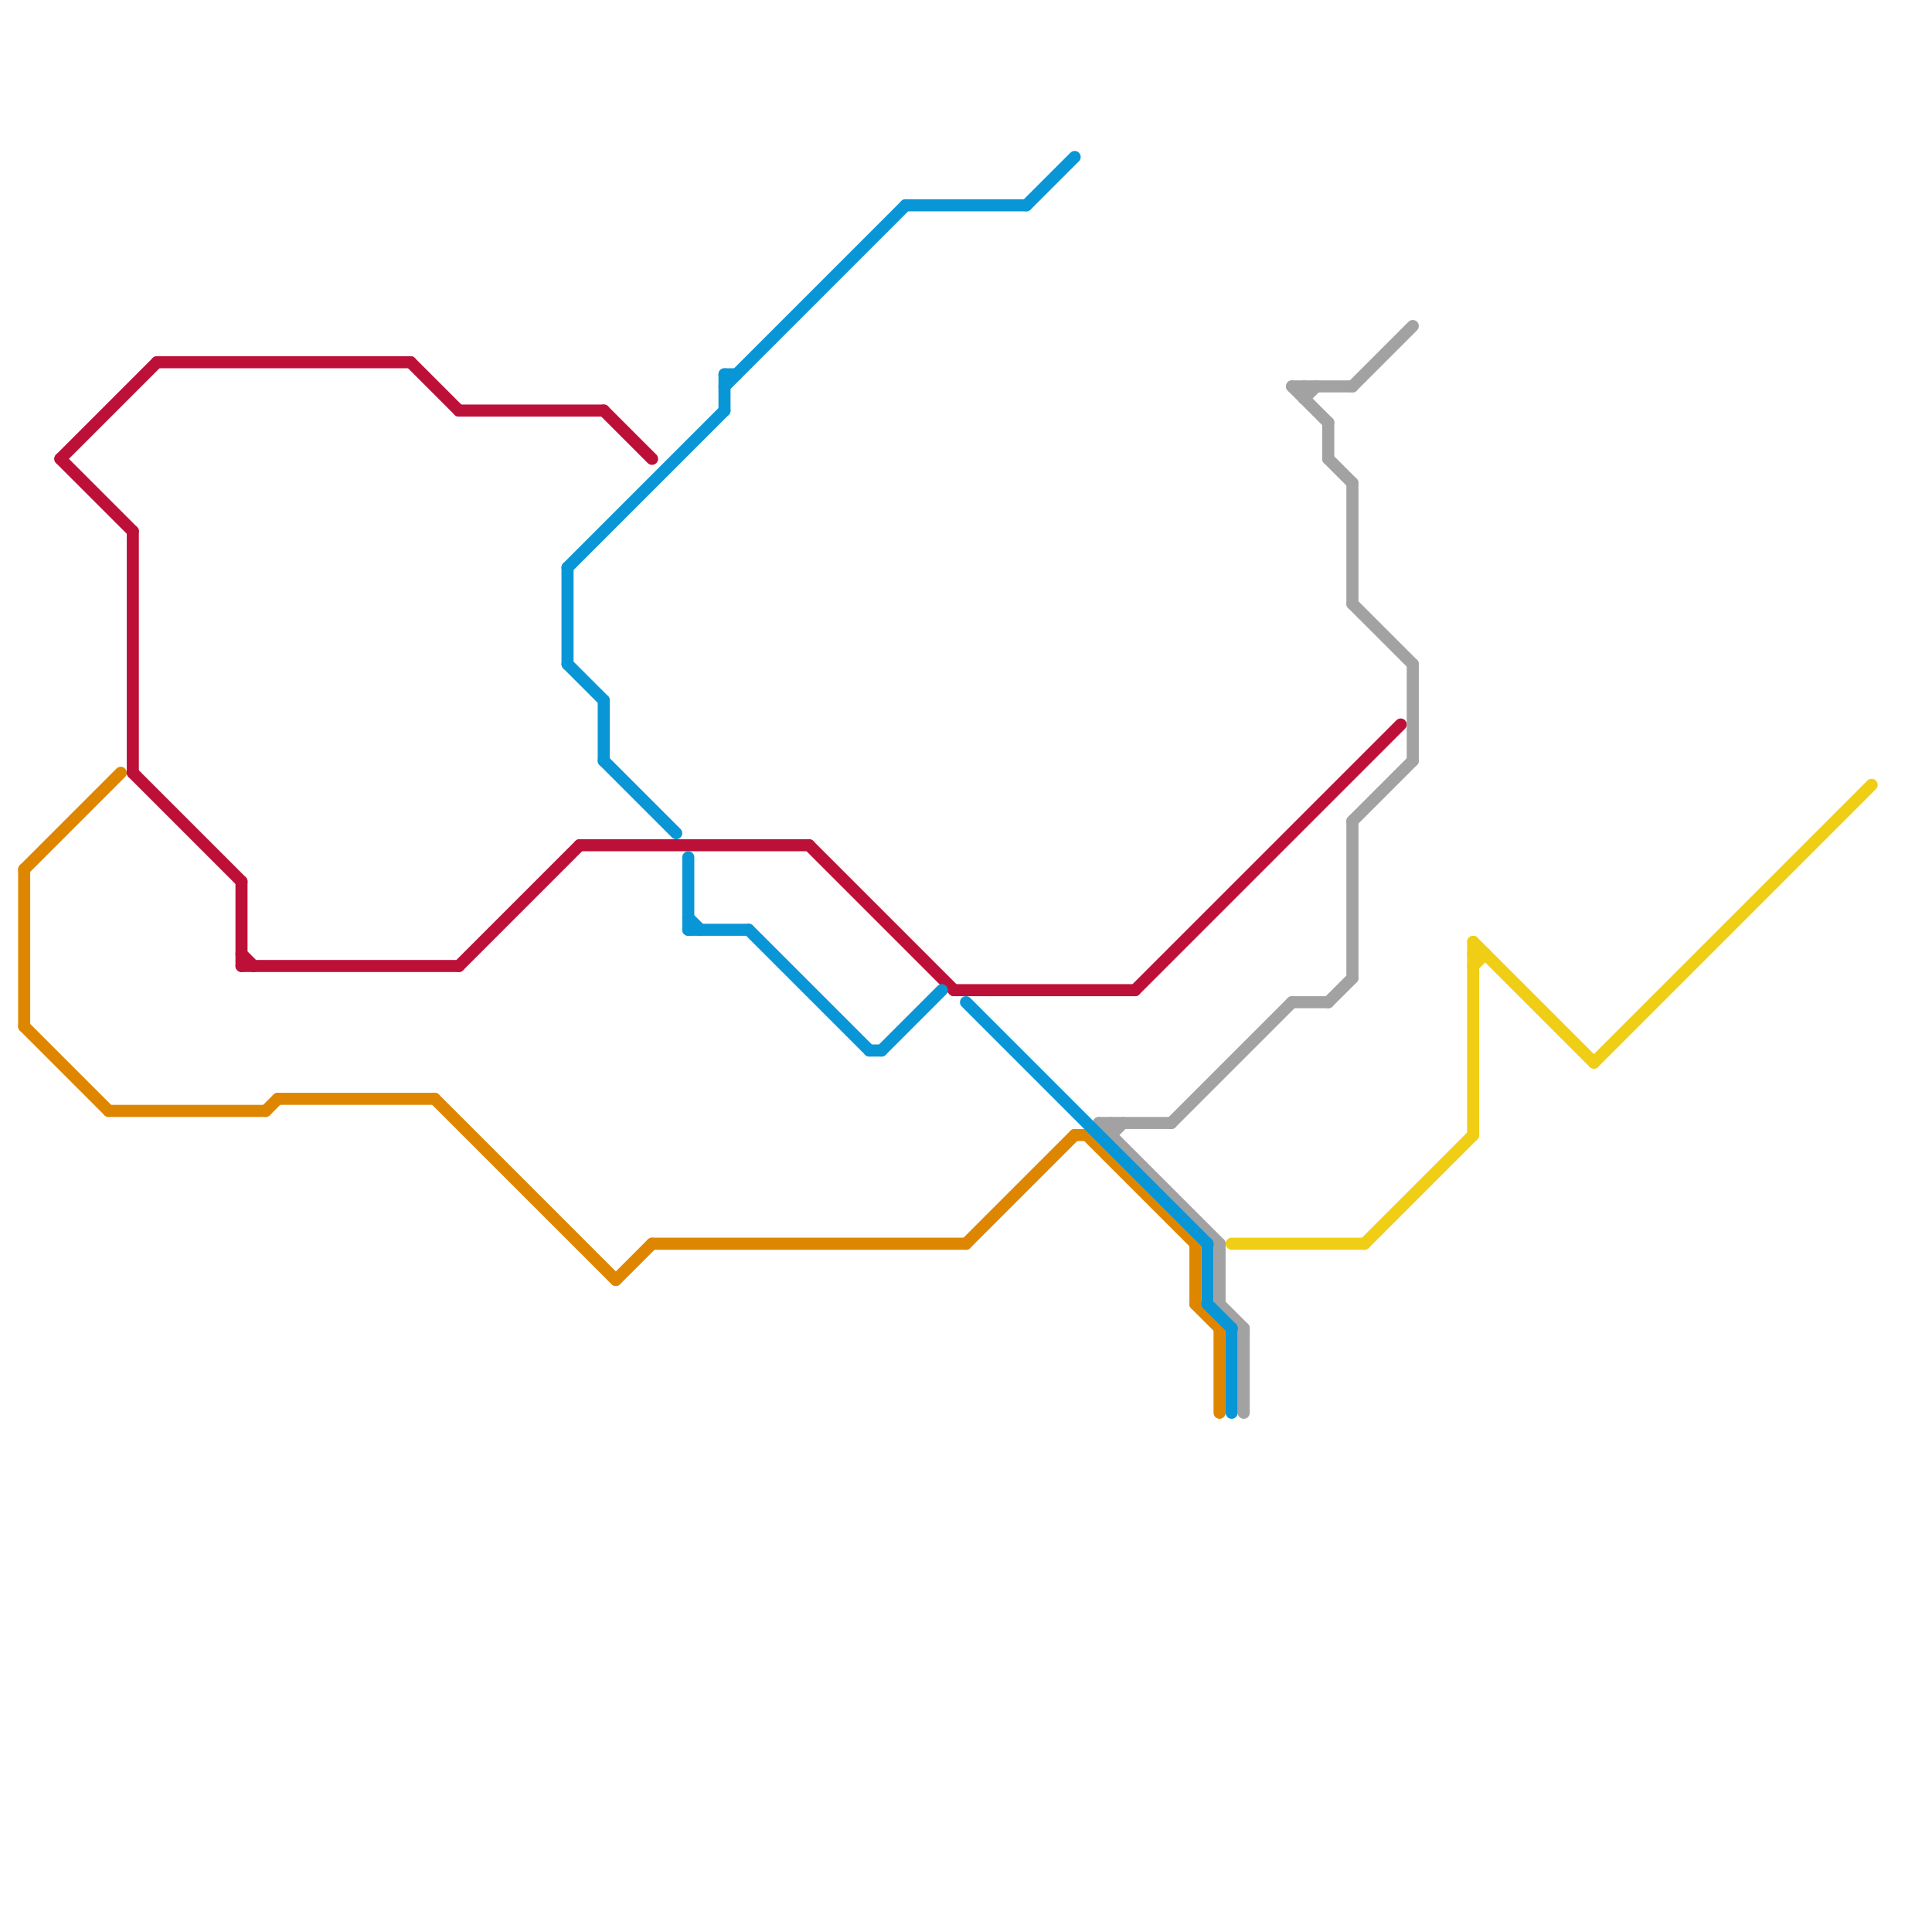 
<svg version="1.1" xmlns="http://www.w3.org/2000/svg" viewBox="0 0 160 160">
<style>text { font: 1px Helvetica; font-weight: 600; white-space: pre; dominant-baseline: central; } line { stroke-width: 1; fill: none; stroke-linecap: round; stroke-linejoin: round; } .c0 { stroke: #bd1038 } .c1 { stroke: #df8600 } .c2 { stroke: #a2a2a2 } .c3 { stroke: #0896d7 } .c4 { stroke: #f0ce15 }</style><defs><g id="wm-xf"><circle r="1.2" fill="#000"/><circle r="0.9" fill="#fff"/><circle r="0.6" fill="#000"/><circle r="0.3" fill="#fff"/></g><g id="wm"><circle r="0.6" fill="#000"/><circle r="0.3" fill="#fff"/></g></defs><line class="c0" x1="13" y1="30" x2="34" y2="30"/><line class="c0" x1="5" y1="38" x2="11" y2="44"/><line class="c0" x1="20" y1="80" x2="38" y2="80"/><line class="c0" x1="11" y1="64" x2="20" y2="73"/><line class="c0" x1="11" y1="44" x2="11" y2="64"/><line class="c0" x1="34" y1="30" x2="38" y2="34"/><line class="c0" x1="67" y1="70" x2="79" y2="82"/><line class="c0" x1="20" y1="79" x2="21" y2="80"/><line class="c0" x1="20" y1="73" x2="20" y2="80"/><line class="c0" x1="5" y1="38" x2="13" y2="30"/><line class="c0" x1="94" y1="82" x2="116" y2="60"/><line class="c0" x1="48" y1="70" x2="67" y2="70"/><line class="c0" x1="79" y1="82" x2="94" y2="82"/><line class="c0" x1="38" y1="34" x2="50" y2="34"/><line class="c0" x1="50" y1="34" x2="54" y2="38"/><line class="c0" x1="38" y1="80" x2="48" y2="70"/><line class="c1" x1="80" y1="103" x2="89" y2="94"/><line class="c1" x1="90" y1="94" x2="99" y2="103"/><line class="c1" x1="89" y1="94" x2="90" y2="94"/><line class="c1" x1="54" y1="103" x2="80" y2="103"/><line class="c1" x1="9" y1="92" x2="22" y2="92"/><line class="c1" x1="101" y1="110" x2="101" y2="117"/><line class="c1" x1="22" y1="92" x2="23" y2="91"/><line class="c1" x1="23" y1="91" x2="36" y2="91"/><line class="c1" x1="2" y1="85" x2="9" y2="92"/><line class="c1" x1="36" y1="91" x2="51" y2="106"/><line class="c1" x1="99" y1="108" x2="101" y2="110"/><line class="c1" x1="99" y1="103" x2="99" y2="108"/><line class="c1" x1="2" y1="72" x2="2" y2="85"/><line class="c1" x1="51" y1="106" x2="54" y2="103"/><line class="c1" x1="2" y1="72" x2="10" y2="64"/><line class="c2" x1="107" y1="83" x2="110" y2="83"/><line class="c2" x1="92" y1="93" x2="92" y2="94"/><line class="c2" x1="112" y1="32" x2="117" y2="27"/><line class="c2" x1="112" y1="68" x2="117" y2="63"/><line class="c2" x1="112" y1="40" x2="112" y2="50"/><line class="c2" x1="112" y1="50" x2="117" y2="55"/><line class="c2" x1="107" y1="32" x2="110" y2="35"/><line class="c2" x1="107" y1="32" x2="112" y2="32"/><line class="c2" x1="112" y1="68" x2="112" y2="81"/><line class="c2" x1="97" y1="93" x2="107" y2="83"/><line class="c2" x1="108" y1="32" x2="108" y2="33"/><line class="c2" x1="92" y1="94" x2="93" y2="93"/><line class="c2" x1="108" y1="33" x2="109" y2="32"/><line class="c2" x1="91" y1="93" x2="101" y2="103"/><line class="c2" x1="117" y1="55" x2="117" y2="63"/><line class="c2" x1="103" y1="110" x2="103" y2="117"/><line class="c2" x1="110" y1="83" x2="112" y2="81"/><line class="c2" x1="91" y1="93" x2="97" y2="93"/><line class="c2" x1="101" y1="108" x2="103" y2="110"/><line class="c2" x1="101" y1="103" x2="101" y2="108"/><line class="c2" x1="110" y1="38" x2="112" y2="40"/><line class="c2" x1="110" y1="35" x2="110" y2="38"/><line class="c3" x1="72" y1="87" x2="73" y2="87"/><line class="c3" x1="57" y1="77" x2="62" y2="77"/><line class="c3" x1="60" y1="31" x2="60" y2="34"/><line class="c3" x1="62" y1="77" x2="72" y2="87"/><line class="c3" x1="85" y1="17" x2="89" y2="13"/><line class="c3" x1="60" y1="32" x2="75" y2="17"/><line class="c3" x1="57" y1="76" x2="58" y2="77"/><line class="c3" x1="57" y1="71" x2="57" y2="77"/><line class="c3" x1="100" y1="103" x2="100" y2="108"/><line class="c3" x1="100" y1="108" x2="102" y2="110"/><line class="c3" x1="47" y1="47" x2="60" y2="34"/><line class="c3" x1="47" y1="55" x2="50" y2="58"/><line class="c3" x1="60" y1="31" x2="61" y2="31"/><line class="c3" x1="102" y1="110" x2="102" y2="117"/><line class="c3" x1="50" y1="58" x2="50" y2="63"/><line class="c3" x1="47" y1="47" x2="47" y2="55"/><line class="c3" x1="50" y1="63" x2="56" y2="69"/><line class="c3" x1="73" y1="87" x2="78" y2="82"/><line class="c3" x1="80" y1="83" x2="100" y2="103"/><line class="c3" x1="75" y1="17" x2="85" y2="17"/><line class="c4" x1="122" y1="80" x2="123" y2="79"/><line class="c4" x1="132" y1="88" x2="155" y2="65"/><line class="c4" x1="122" y1="78" x2="122" y2="94"/><line class="c4" x1="122" y1="78" x2="132" y2="88"/><line class="c4" x1="102" y1="103" x2="113" y2="103"/><line class="c4" x1="122" y1="79" x2="123" y2="79"/><line class="c4" x1="113" y1="103" x2="122" y2="94"/>
</svg>
